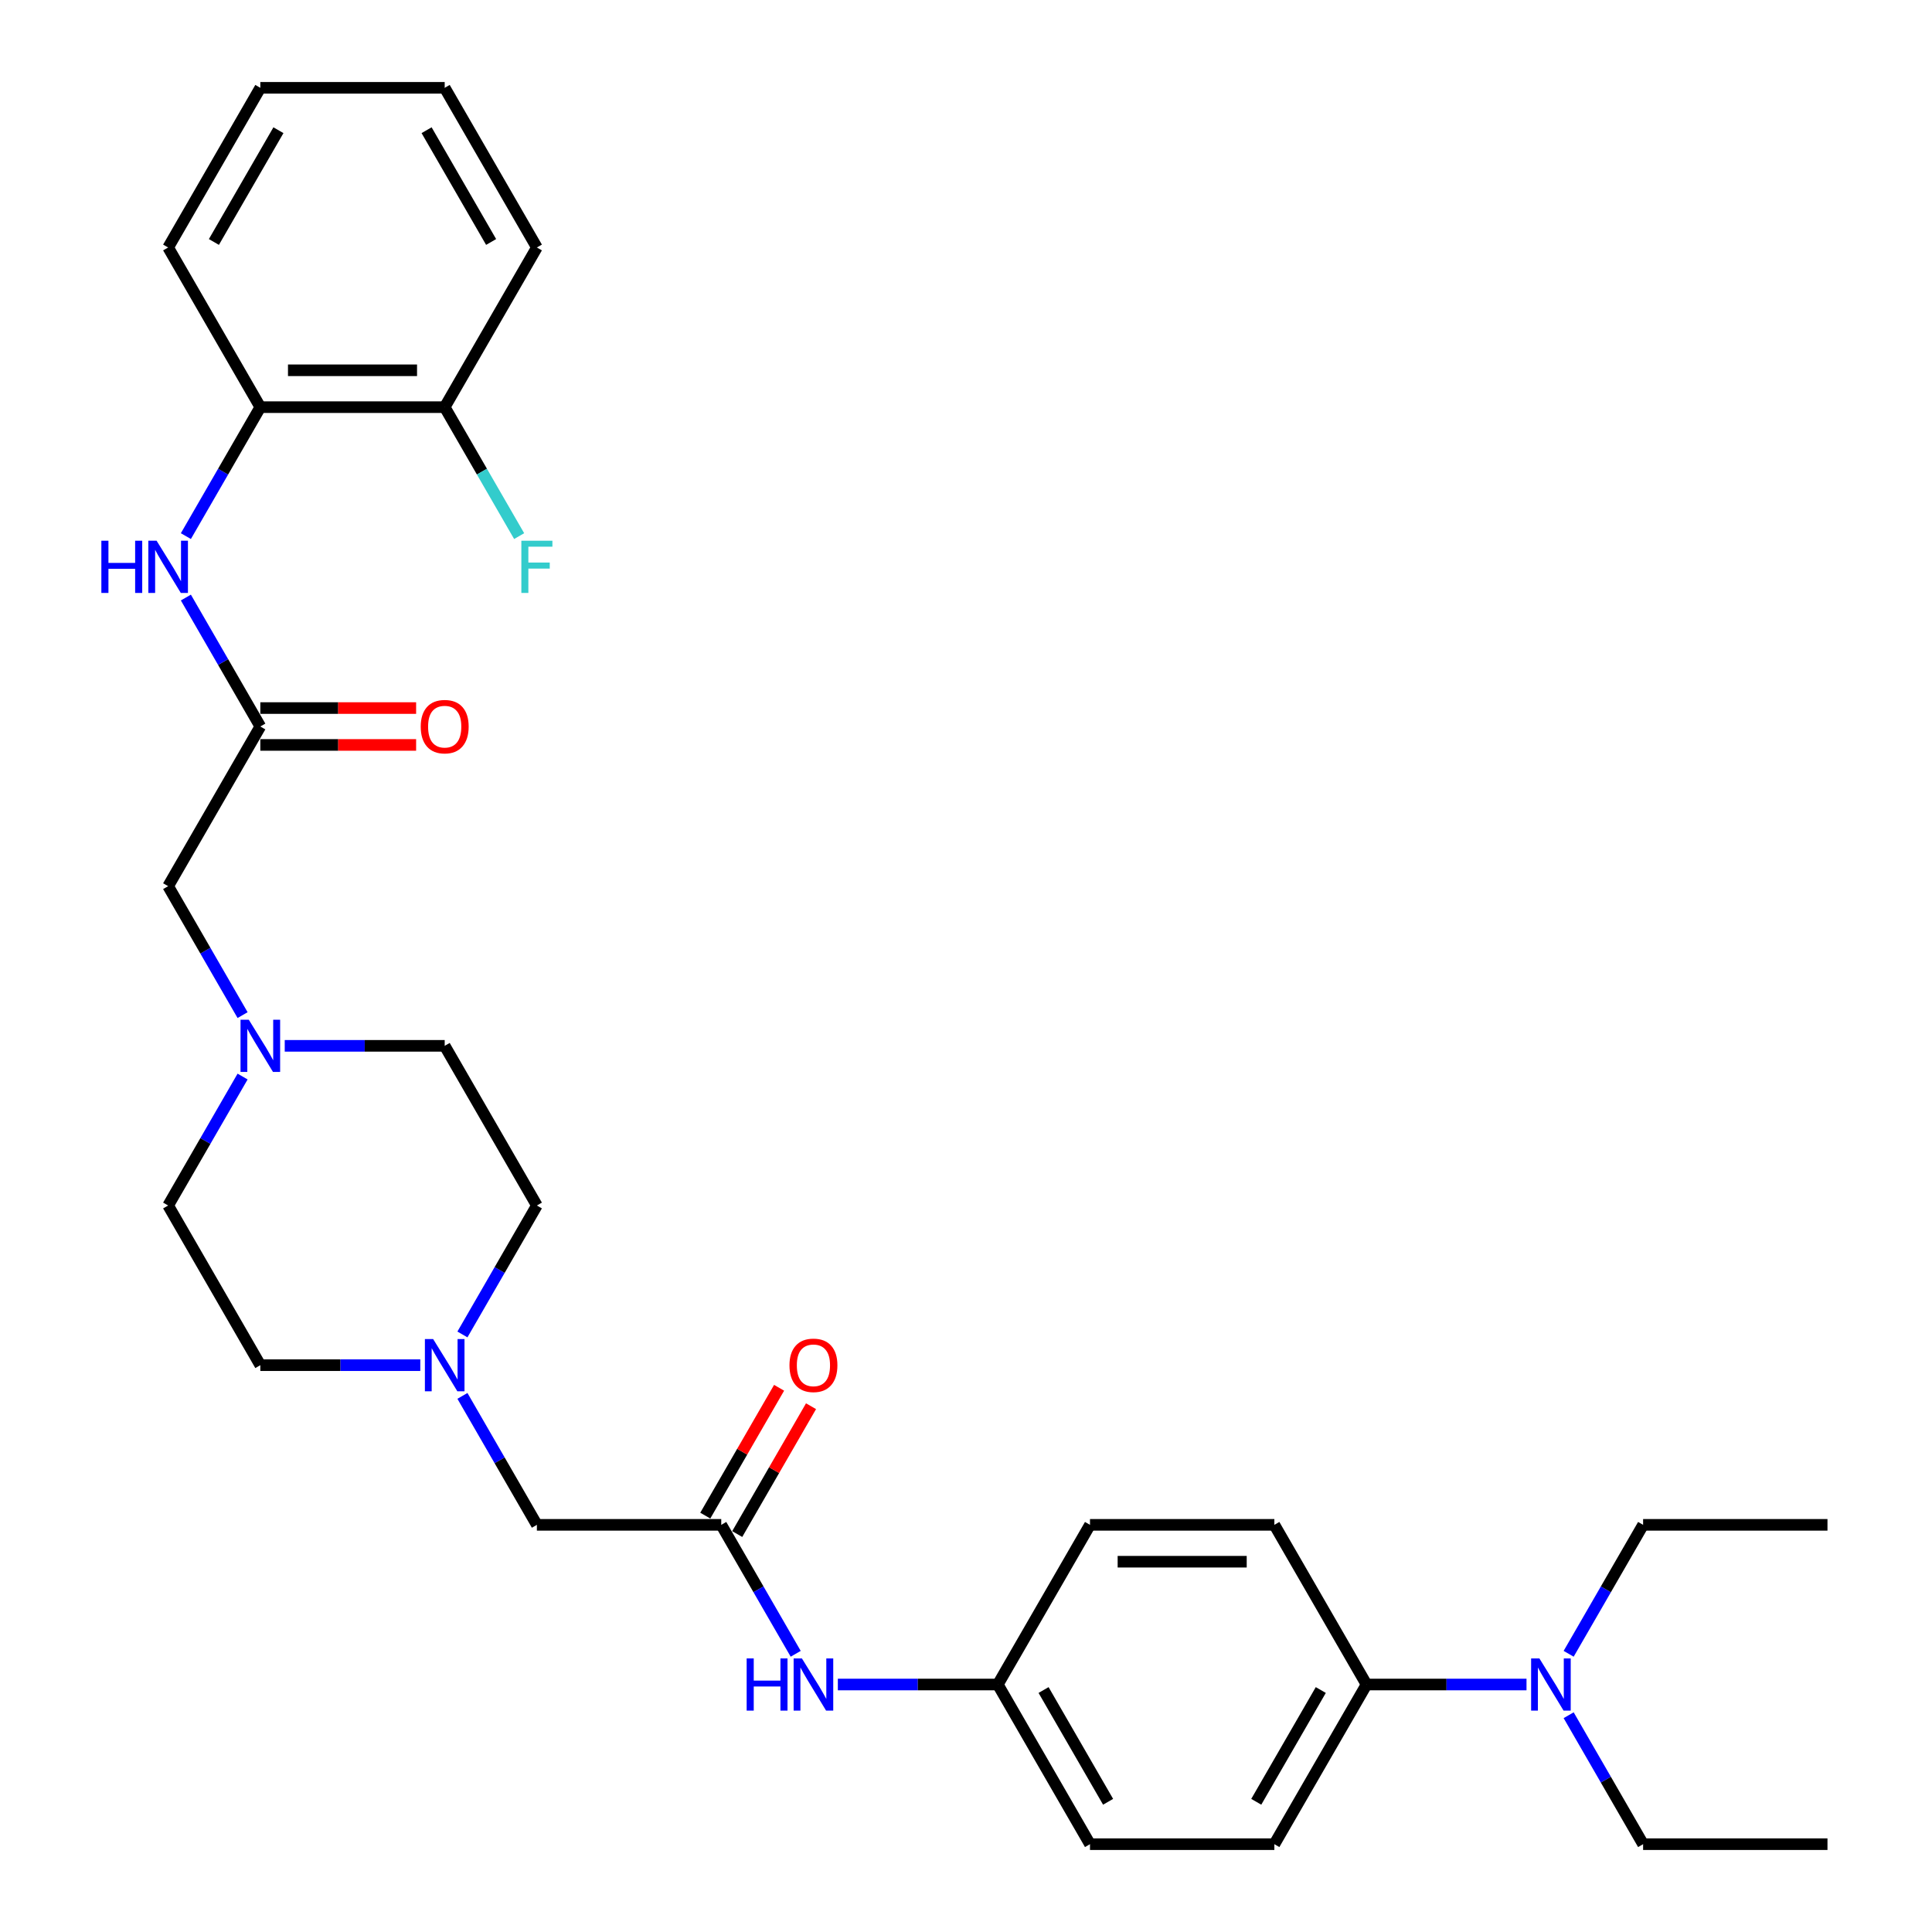 <?xml version='1.0' encoding='iso-8859-1'?>
<svg version='1.1' baseProfile='full'
              xmlns='http://www.w3.org/2000/svg'
                      xmlns:rdkit='http://www.rdkit.org/xml'
                      xmlns:xlink='http://www.w3.org/1999/xlink'
                  xml:space='preserve'
width='1000px' height='1000px' viewBox='0 0 1000 1000'>
<!-- END OF HEADER -->
<rect style='opacity:1.0;fill:#FFFFFF;stroke:none' width='1000' height='1000' x='0' y='0'> </rect>
<path class='bond-0' d='M 134.744,376.033 L 115.477,342.66' style='fill:none;fill-rule:evenodd;stroke:#000000;stroke-width:6px;stroke-linecap:butt;stroke-linejoin:miter;stroke-opacity:1' />
<path class='bond-0' d='M 115.477,342.66 L 96.209,309.287' style='fill:none;fill-rule:evenodd;stroke:#0000FF;stroke-width:6px;stroke-linecap:butt;stroke-linejoin:miter;stroke-opacity:1' />
<path class='bond-7' d='M 134.744,376.033 L 87.03,458.678' style='fill:none;fill-rule:evenodd;stroke:#000000;stroke-width:6px;stroke-linecap:butt;stroke-linejoin:miter;stroke-opacity:1' />
<path class='bond-10' d='M 134.744,385.576 L 175.064,385.576' style='fill:none;fill-rule:evenodd;stroke:#000000;stroke-width:6px;stroke-linecap:butt;stroke-linejoin:miter;stroke-opacity:1' />
<path class='bond-10' d='M 175.064,385.576 L 215.383,385.576' style='fill:none;fill-rule:evenodd;stroke:#FF0000;stroke-width:6px;stroke-linecap:butt;stroke-linejoin:miter;stroke-opacity:1' />
<path class='bond-10' d='M 134.744,366.49 L 175.064,366.49' style='fill:none;fill-rule:evenodd;stroke:#000000;stroke-width:6px;stroke-linecap:butt;stroke-linejoin:miter;stroke-opacity:1' />
<path class='bond-10' d='M 175.064,366.49 L 215.383,366.49' style='fill:none;fill-rule:evenodd;stroke:#FF0000;stroke-width:6px;stroke-linecap:butt;stroke-linejoin:miter;stroke-opacity:1' />
<path class='bond-4' d='M 96.209,277.49 L 115.477,244.117' style='fill:none;fill-rule:evenodd;stroke:#0000FF;stroke-width:6px;stroke-linecap:butt;stroke-linejoin:miter;stroke-opacity:1' />
<path class='bond-4' d='M 115.477,244.117 L 134.744,210.744' style='fill:none;fill-rule:evenodd;stroke:#000000;stroke-width:6px;stroke-linecap:butt;stroke-linejoin:miter;stroke-opacity:1' />
<path class='bond-1' d='M 373.319,789.256 L 277.889,789.256' style='fill:none;fill-rule:evenodd;stroke:#000000;stroke-width:6px;stroke-linecap:butt;stroke-linejoin:miter;stroke-opacity:1' />
<path class='bond-5' d='M 373.319,789.256 L 392.587,822.629' style='fill:none;fill-rule:evenodd;stroke:#000000;stroke-width:6px;stroke-linecap:butt;stroke-linejoin:miter;stroke-opacity:1' />
<path class='bond-5' d='M 392.587,822.629 L 411.855,856.002' style='fill:none;fill-rule:evenodd;stroke:#0000FF;stroke-width:6px;stroke-linecap:butt;stroke-linejoin:miter;stroke-opacity:1' />
<path class='bond-11' d='M 381.583,794.028 L 400.686,760.941' style='fill:none;fill-rule:evenodd;stroke:#000000;stroke-width:6px;stroke-linecap:butt;stroke-linejoin:miter;stroke-opacity:1' />
<path class='bond-11' d='M 400.686,760.941 L 419.789,727.854' style='fill:none;fill-rule:evenodd;stroke:#FF0000;stroke-width:6px;stroke-linecap:butt;stroke-linejoin:miter;stroke-opacity:1' />
<path class='bond-11' d='M 365.054,784.485 L 384.157,751.398' style='fill:none;fill-rule:evenodd;stroke:#000000;stroke-width:6px;stroke-linecap:butt;stroke-linejoin:miter;stroke-opacity:1' />
<path class='bond-11' d='M 384.157,751.398 L 403.26,718.311' style='fill:none;fill-rule:evenodd;stroke:#FF0000;stroke-width:6px;stroke-linecap:butt;stroke-linejoin:miter;stroke-opacity:1' />
<path class='bond-2' d='M 239.353,690.713 L 258.621,657.34' style='fill:none;fill-rule:evenodd;stroke:#0000FF;stroke-width:6px;stroke-linecap:butt;stroke-linejoin:miter;stroke-opacity:1' />
<path class='bond-2' d='M 258.621,657.34 L 277.889,623.967' style='fill:none;fill-rule:evenodd;stroke:#000000;stroke-width:6px;stroke-linecap:butt;stroke-linejoin:miter;stroke-opacity:1' />
<path class='bond-8' d='M 239.353,722.51 L 258.621,755.883' style='fill:none;fill-rule:evenodd;stroke:#0000FF;stroke-width:6px;stroke-linecap:butt;stroke-linejoin:miter;stroke-opacity:1' />
<path class='bond-8' d='M 258.621,755.883 L 277.889,789.256' style='fill:none;fill-rule:evenodd;stroke:#000000;stroke-width:6px;stroke-linecap:butt;stroke-linejoin:miter;stroke-opacity:1' />
<path class='bond-31' d='M 217.539,706.612 L 176.142,706.612' style='fill:none;fill-rule:evenodd;stroke:#0000FF;stroke-width:6px;stroke-linecap:butt;stroke-linejoin:miter;stroke-opacity:1' />
<path class='bond-31' d='M 176.142,706.612 L 134.744,706.612' style='fill:none;fill-rule:evenodd;stroke:#000000;stroke-width:6px;stroke-linecap:butt;stroke-linejoin:miter;stroke-opacity:1' />
<path class='bond-3' d='M 125.565,525.424 L 106.297,492.051' style='fill:none;fill-rule:evenodd;stroke:#0000FF;stroke-width:6px;stroke-linecap:butt;stroke-linejoin:miter;stroke-opacity:1' />
<path class='bond-3' d='M 106.297,492.051 L 87.03,458.678' style='fill:none;fill-rule:evenodd;stroke:#000000;stroke-width:6px;stroke-linecap:butt;stroke-linejoin:miter;stroke-opacity:1' />
<path class='bond-16' d='M 125.565,557.221 L 106.297,590.594' style='fill:none;fill-rule:evenodd;stroke:#0000FF;stroke-width:6px;stroke-linecap:butt;stroke-linejoin:miter;stroke-opacity:1' />
<path class='bond-16' d='M 106.297,590.594 L 87.03,623.967' style='fill:none;fill-rule:evenodd;stroke:#000000;stroke-width:6px;stroke-linecap:butt;stroke-linejoin:miter;stroke-opacity:1' />
<path class='bond-19' d='M 147.379,541.322 L 188.777,541.322' style='fill:none;fill-rule:evenodd;stroke:#0000FF;stroke-width:6px;stroke-linecap:butt;stroke-linejoin:miter;stroke-opacity:1' />
<path class='bond-19' d='M 188.777,541.322 L 230.174,541.322' style='fill:none;fill-rule:evenodd;stroke:#000000;stroke-width:6px;stroke-linecap:butt;stroke-linejoin:miter;stroke-opacity:1' />
<path class='bond-12' d='M 134.744,210.744 L 230.174,210.744' style='fill:none;fill-rule:evenodd;stroke:#000000;stroke-width:6px;stroke-linecap:butt;stroke-linejoin:miter;stroke-opacity:1' />
<path class='bond-12' d='M 149.059,191.658 L 215.86,191.658' style='fill:none;fill-rule:evenodd;stroke:#000000;stroke-width:6px;stroke-linecap:butt;stroke-linejoin:miter;stroke-opacity:1' />
<path class='bond-23' d='M 134.744,210.744 L 87.03,128.099' style='fill:none;fill-rule:evenodd;stroke:#000000;stroke-width:6px;stroke-linecap:butt;stroke-linejoin:miter;stroke-opacity:1' />
<path class='bond-15' d='M 433.669,871.901 L 475.066,871.901' style='fill:none;fill-rule:evenodd;stroke:#0000FF;stroke-width:6px;stroke-linecap:butt;stroke-linejoin:miter;stroke-opacity:1' />
<path class='bond-15' d='M 475.066,871.901 L 516.464,871.901' style='fill:none;fill-rule:evenodd;stroke:#000000;stroke-width:6px;stroke-linecap:butt;stroke-linejoin:miter;stroke-opacity:1' />
<path class='bond-6' d='M 707.323,871.901 L 659.608,954.545' style='fill:none;fill-rule:evenodd;stroke:#000000;stroke-width:6px;stroke-linecap:butt;stroke-linejoin:miter;stroke-opacity:1' />
<path class='bond-6' d='M 683.637,874.755 L 650.237,932.606' style='fill:none;fill-rule:evenodd;stroke:#000000;stroke-width:6px;stroke-linecap:butt;stroke-linejoin:miter;stroke-opacity:1' />
<path class='bond-9' d='M 707.323,871.901 L 748.721,871.901' style='fill:none;fill-rule:evenodd;stroke:#000000;stroke-width:6px;stroke-linecap:butt;stroke-linejoin:miter;stroke-opacity:1' />
<path class='bond-9' d='M 748.721,871.901 L 790.118,871.901' style='fill:none;fill-rule:evenodd;stroke:#0000FF;stroke-width:6px;stroke-linecap:butt;stroke-linejoin:miter;stroke-opacity:1' />
<path class='bond-33' d='M 707.323,871.901 L 659.608,789.256' style='fill:none;fill-rule:evenodd;stroke:#000000;stroke-width:6px;stroke-linecap:butt;stroke-linejoin:miter;stroke-opacity:1' />
<path class='bond-24' d='M 811.932,887.799 L 831.2,921.172' style='fill:none;fill-rule:evenodd;stroke:#0000FF;stroke-width:6px;stroke-linecap:butt;stroke-linejoin:miter;stroke-opacity:1' />
<path class='bond-24' d='M 831.2,921.172 L 850.468,954.545' style='fill:none;fill-rule:evenodd;stroke:#000000;stroke-width:6px;stroke-linecap:butt;stroke-linejoin:miter;stroke-opacity:1' />
<path class='bond-25' d='M 811.932,856.002 L 831.2,822.629' style='fill:none;fill-rule:evenodd;stroke:#0000FF;stroke-width:6px;stroke-linecap:butt;stroke-linejoin:miter;stroke-opacity:1' />
<path class='bond-25' d='M 831.2,822.629 L 850.468,789.256' style='fill:none;fill-rule:evenodd;stroke:#000000;stroke-width:6px;stroke-linecap:butt;stroke-linejoin:miter;stroke-opacity:1' />
<path class='bond-20' d='M 230.174,210.744 L 249.442,244.117' style='fill:none;fill-rule:evenodd;stroke:#000000;stroke-width:6px;stroke-linecap:butt;stroke-linejoin:miter;stroke-opacity:1' />
<path class='bond-20' d='M 249.442,244.117 L 268.71,277.49' style='fill:none;fill-rule:evenodd;stroke:#33CCCC;stroke-width:6px;stroke-linecap:butt;stroke-linejoin:miter;stroke-opacity:1' />
<path class='bond-26' d='M 230.174,210.744 L 277.889,128.099' style='fill:none;fill-rule:evenodd;stroke:#000000;stroke-width:6px;stroke-linecap:butt;stroke-linejoin:miter;stroke-opacity:1' />
<path class='bond-13' d='M 659.608,954.545 L 564.179,954.545' style='fill:none;fill-rule:evenodd;stroke:#000000;stroke-width:6px;stroke-linecap:butt;stroke-linejoin:miter;stroke-opacity:1' />
<path class='bond-14' d='M 659.608,789.256 L 564.179,789.256' style='fill:none;fill-rule:evenodd;stroke:#000000;stroke-width:6px;stroke-linecap:butt;stroke-linejoin:miter;stroke-opacity:1' />
<path class='bond-14' d='M 645.294,808.342 L 578.493,808.342' style='fill:none;fill-rule:evenodd;stroke:#000000;stroke-width:6px;stroke-linecap:butt;stroke-linejoin:miter;stroke-opacity:1' />
<path class='bond-21' d='M 516.464,871.901 L 564.179,789.256' style='fill:none;fill-rule:evenodd;stroke:#000000;stroke-width:6px;stroke-linecap:butt;stroke-linejoin:miter;stroke-opacity:1' />
<path class='bond-22' d='M 516.464,871.901 L 564.179,954.545' style='fill:none;fill-rule:evenodd;stroke:#000000;stroke-width:6px;stroke-linecap:butt;stroke-linejoin:miter;stroke-opacity:1' />
<path class='bond-22' d='M 540.15,874.755 L 573.55,932.606' style='fill:none;fill-rule:evenodd;stroke:#000000;stroke-width:6px;stroke-linecap:butt;stroke-linejoin:miter;stroke-opacity:1' />
<path class='bond-18' d='M 87.03,623.967 L 134.744,706.612' style='fill:none;fill-rule:evenodd;stroke:#000000;stroke-width:6px;stroke-linecap:butt;stroke-linejoin:miter;stroke-opacity:1' />
<path class='bond-17' d='M 277.889,623.967 L 230.174,541.322' style='fill:none;fill-rule:evenodd;stroke:#000000;stroke-width:6px;stroke-linecap:butt;stroke-linejoin:miter;stroke-opacity:1' />
<path class='bond-29' d='M 87.03,128.099 L 134.744,45.455' style='fill:none;fill-rule:evenodd;stroke:#000000;stroke-width:6px;stroke-linecap:butt;stroke-linejoin:miter;stroke-opacity:1' />
<path class='bond-29' d='M 110.716,125.245 L 144.116,67.394' style='fill:none;fill-rule:evenodd;stroke:#000000;stroke-width:6px;stroke-linecap:butt;stroke-linejoin:miter;stroke-opacity:1' />
<path class='bond-28' d='M 850.468,954.545 L 945.898,954.545' style='fill:none;fill-rule:evenodd;stroke:#000000;stroke-width:6px;stroke-linecap:butt;stroke-linejoin:miter;stroke-opacity:1' />
<path class='bond-27' d='M 850.468,789.256 L 945.898,789.256' style='fill:none;fill-rule:evenodd;stroke:#000000;stroke-width:6px;stroke-linecap:butt;stroke-linejoin:miter;stroke-opacity:1' />
<path class='bond-32' d='M 277.889,128.099 L 230.174,45.455' style='fill:none;fill-rule:evenodd;stroke:#000000;stroke-width:6px;stroke-linecap:butt;stroke-linejoin:miter;stroke-opacity:1' />
<path class='bond-32' d='M 254.203,125.245 L 220.803,67.394' style='fill:none;fill-rule:evenodd;stroke:#000000;stroke-width:6px;stroke-linecap:butt;stroke-linejoin:miter;stroke-opacity:1' />
<path class='bond-30' d='M 134.744,45.455 L 230.174,45.455' style='fill:none;fill-rule:evenodd;stroke:#000000;stroke-width:6px;stroke-linecap:butt;stroke-linejoin:miter;stroke-opacity:1' />
<path  class='atom-1' d='M 52.465 279.876
L 56.129 279.876
L 56.129 291.365
L 69.948 291.365
L 69.948 279.876
L 73.612 279.876
L 73.612 306.901
L 69.948 306.901
L 69.948 294.419
L 56.129 294.419
L 56.129 306.901
L 52.465 306.901
L 52.465 279.876
' fill='#0000FF'/>
<path  class='atom-1' d='M 81.056 279.876
L 89.912 294.19
Q 90.79 295.602, 92.202 298.16
Q 93.614 300.717, 93.691 300.87
L 93.691 279.876
L 97.279 279.876
L 97.279 306.901
L 93.576 306.901
L 84.071 291.251
Q 82.964 289.419, 81.781 287.319
Q 80.636 285.22, 80.292 284.571
L 80.292 306.901
L 76.78 306.901
L 76.78 279.876
L 81.056 279.876
' fill='#0000FF'/>
<path  class='atom-3' d='M 224.2 693.099
L 233.056 707.413
Q 233.934 708.826, 235.347 711.383
Q 236.759 713.941, 236.835 714.093
L 236.835 693.099
L 240.423 693.099
L 240.423 720.124
L 236.721 720.124
L 227.216 704.474
Q 226.109 702.642, 224.926 700.542
Q 223.78 698.443, 223.437 697.794
L 223.437 720.124
L 219.925 720.124
L 219.925 693.099
L 224.2 693.099
' fill='#0000FF'/>
<path  class='atom-4' d='M 128.771 527.809
L 137.626 542.124
Q 138.504 543.536, 139.917 546.094
Q 141.329 548.651, 141.405 548.804
L 141.405 527.809
L 144.994 527.809
L 144.994 554.835
L 141.291 554.835
L 131.786 539.185
Q 130.679 537.352, 129.496 535.253
Q 128.351 533.154, 128.007 532.505
L 128.007 554.835
L 124.495 554.835
L 124.495 527.809
L 128.771 527.809
' fill='#0000FF'/>
<path  class='atom-6' d='M 386.469 858.388
L 390.134 858.388
L 390.134 869.878
L 403.952 869.878
L 403.952 858.388
L 407.616 858.388
L 407.616 885.414
L 403.952 885.414
L 403.952 872.931
L 390.134 872.931
L 390.134 885.414
L 386.469 885.414
L 386.469 858.388
' fill='#0000FF'/>
<path  class='atom-6' d='M 415.06 858.388
L 423.916 872.702
Q 424.794 874.115, 426.206 876.672
Q 427.618 879.23, 427.695 879.383
L 427.695 858.388
L 431.283 858.388
L 431.283 885.414
L 427.58 885.414
L 418.076 869.763
Q 416.969 867.931, 415.785 865.831
Q 414.64 863.732, 414.296 863.083
L 414.296 885.414
L 410.785 885.414
L 410.785 858.388
L 415.06 858.388
' fill='#0000FF'/>
<path  class='atom-10' d='M 796.779 858.388
L 805.635 872.702
Q 806.513 874.115, 807.925 876.672
Q 809.338 879.23, 809.414 879.383
L 809.414 858.388
L 813.002 858.388
L 813.002 885.414
L 809.3 885.414
L 799.795 869.763
Q 798.688 867.931, 797.504 865.831
Q 796.359 863.732, 796.016 863.083
L 796.016 885.414
L 792.504 885.414
L 792.504 858.388
L 796.779 858.388
' fill='#0000FF'/>
<path  class='atom-11' d='M 217.768 376.109
Q 217.768 369.62, 220.975 365.994
Q 224.181 362.368, 230.174 362.368
Q 236.167 362.368, 239.374 365.994
Q 242.58 369.62, 242.58 376.109
Q 242.58 382.675, 239.336 386.416
Q 236.091 390.118, 230.174 390.118
Q 224.219 390.118, 220.975 386.416
Q 217.768 382.713, 217.768 376.109
M 230.174 387.065
Q 234.297 387.065, 236.511 384.316
Q 238.763 381.53, 238.763 376.109
Q 238.763 370.804, 236.511 368.131
Q 234.297 365.421, 230.174 365.421
Q 226.052 365.421, 223.8 368.093
Q 221.586 370.765, 221.586 376.109
Q 221.586 381.568, 223.8 384.316
Q 226.052 387.065, 230.174 387.065
' fill='#FF0000'/>
<path  class='atom-12' d='M 408.628 706.688
Q 408.628 700.199, 411.834 696.572
Q 415.041 692.946, 421.034 692.946
Q 427.027 692.946, 430.233 696.572
Q 433.44 700.199, 433.44 706.688
Q 433.44 713.253, 430.195 716.994
Q 426.95 720.697, 421.034 720.697
Q 415.079 720.697, 411.834 716.994
Q 408.628 713.292, 408.628 706.688
M 421.034 717.643
Q 425.156 717.643, 427.37 714.895
Q 429.623 712.108, 429.623 706.688
Q 429.623 701.382, 427.37 698.71
Q 425.156 696, 421.034 696
Q 416.911 696, 414.659 698.672
Q 412.445 701.344, 412.445 706.688
Q 412.445 712.146, 414.659 714.895
Q 416.911 717.643, 421.034 717.643
' fill='#FF0000'/>
<path  class='atom-21' d='M 269.854 279.876
L 285.924 279.876
L 285.924 282.967
L 273.48 282.967
L 273.48 291.174
L 284.55 291.174
L 284.55 294.305
L 273.48 294.305
L 273.48 306.901
L 269.854 306.901
L 269.854 279.876
' fill='#33CCCC'/>
</svg>
